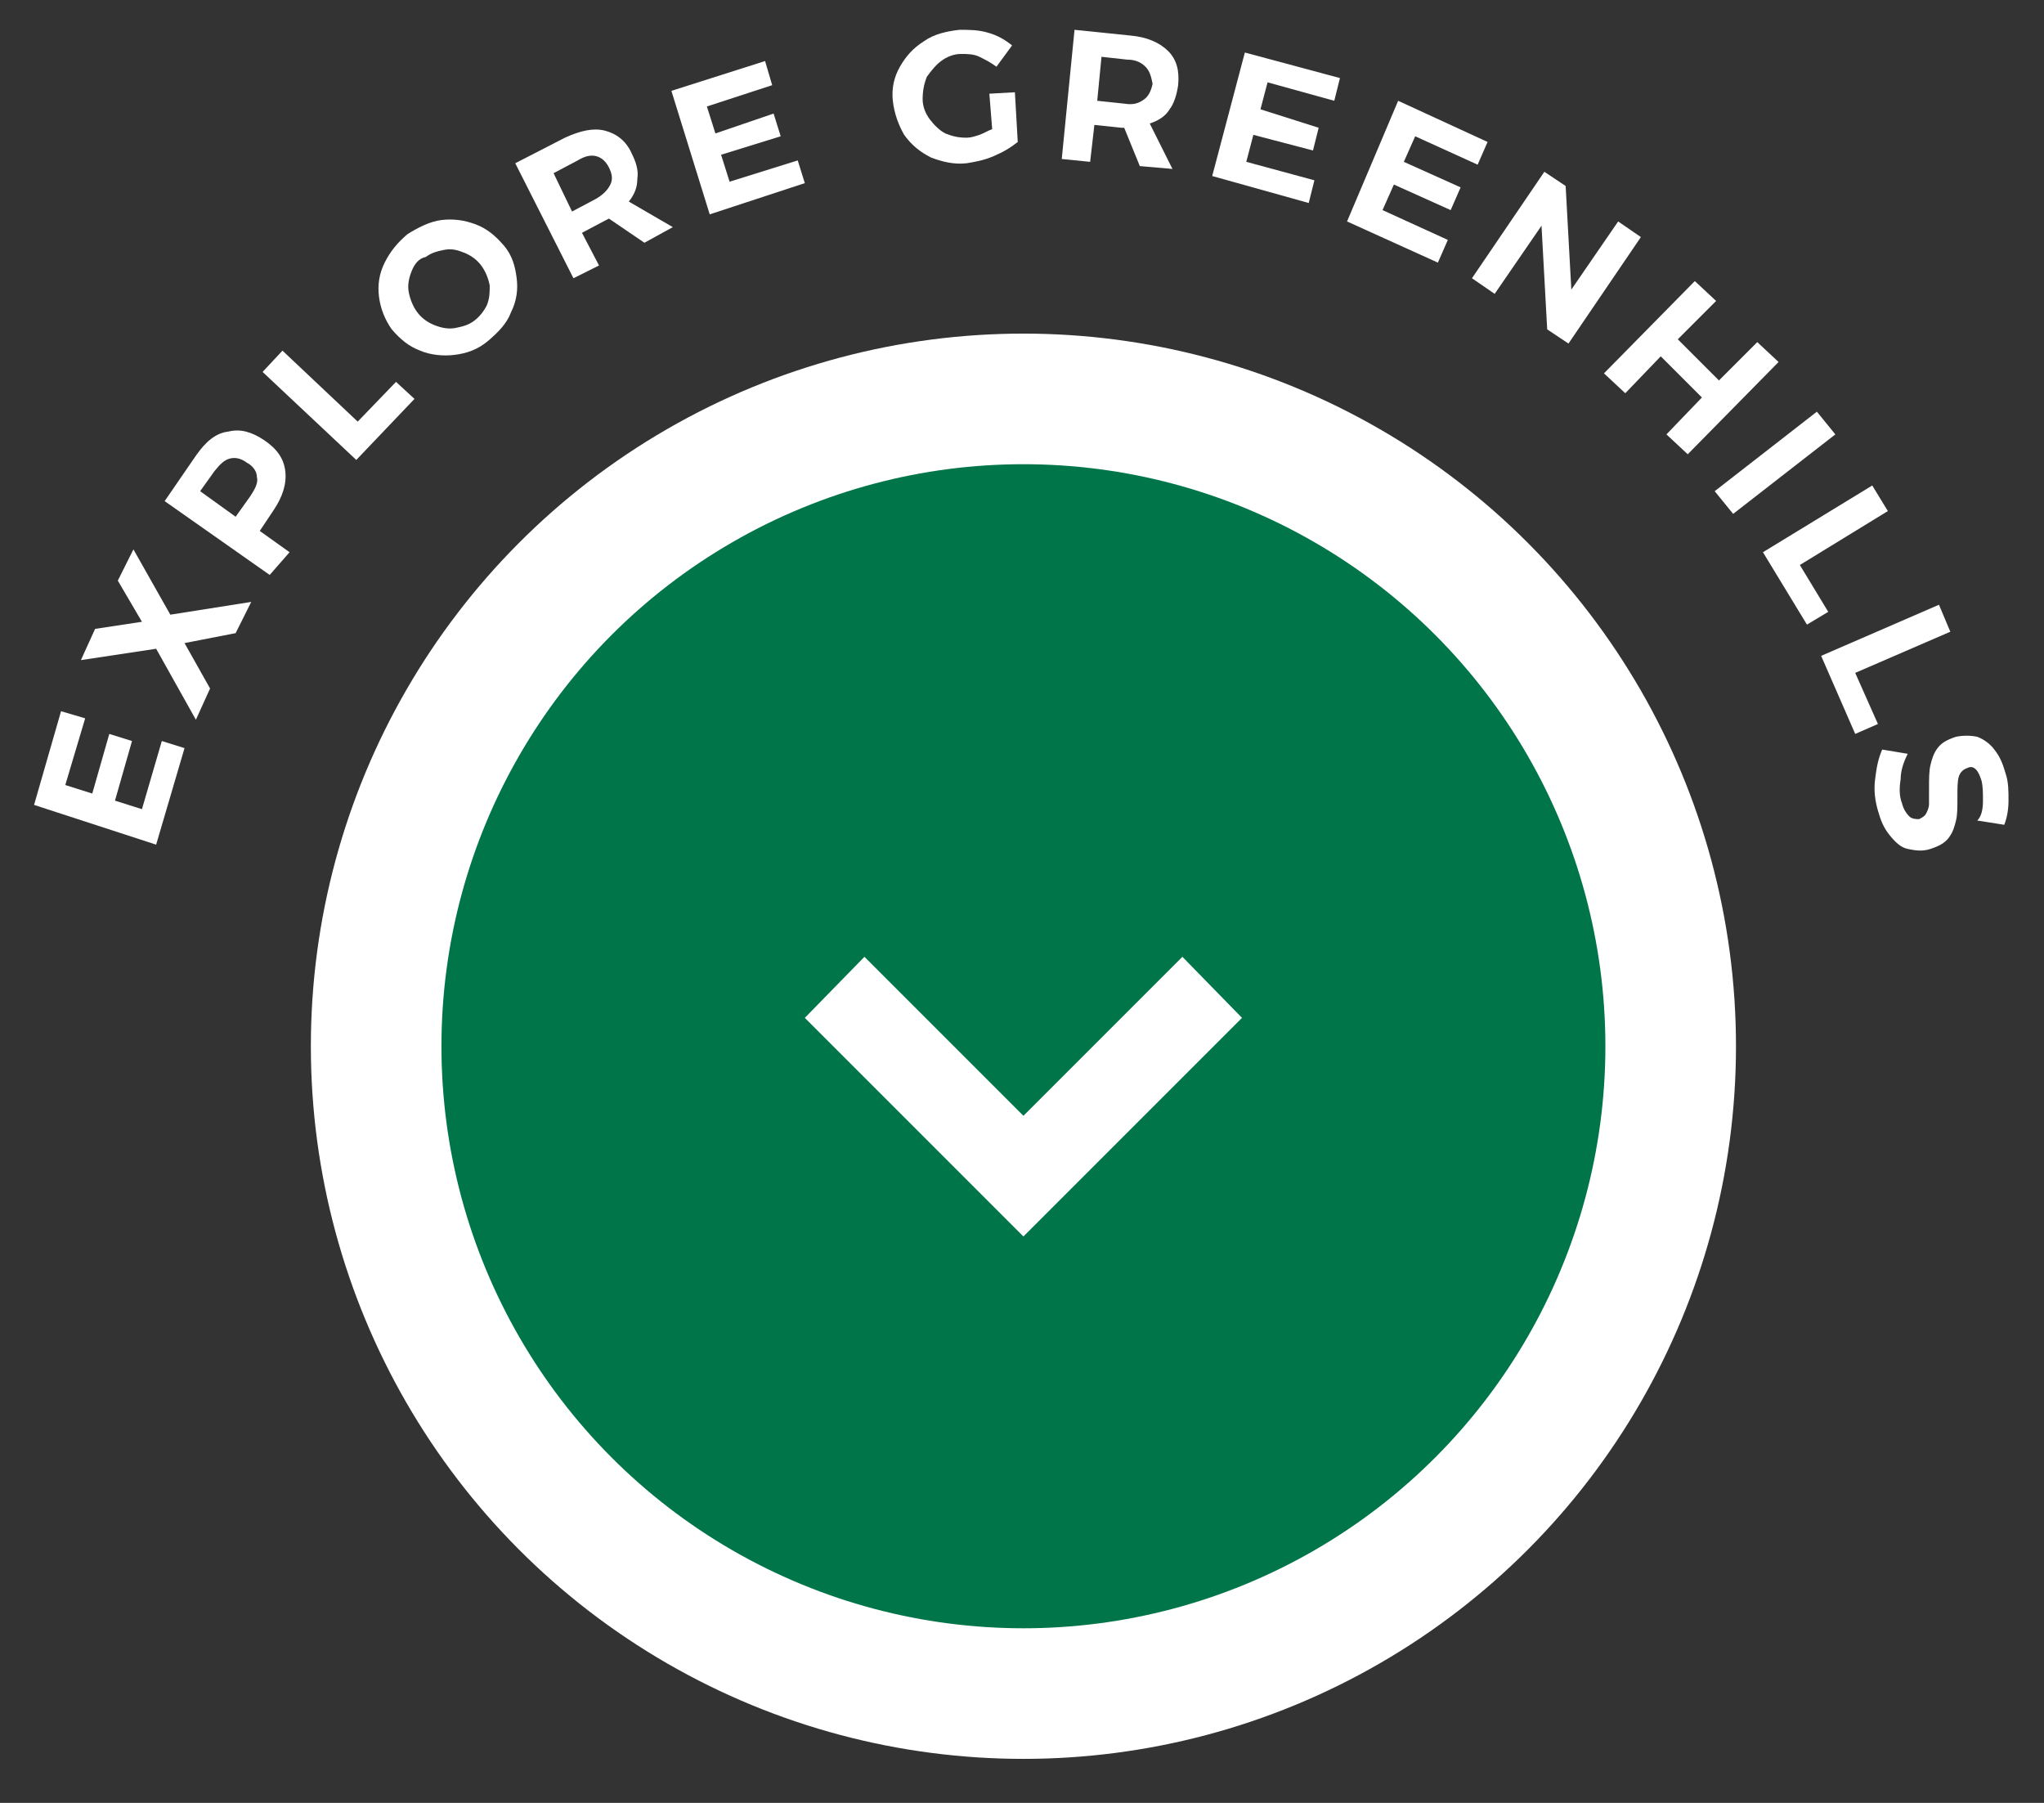<?xml version="1.0" encoding="utf-8"?>
<!-- Generator: Adobe Illustrator 22.1.0, SVG Export Plug-In . SVG Version: 6.00 Build 0)  -->
<svg version="1.1" id="Layer_1" xmlns="http://www.w3.org/2000/svg" xmlns:xlink="http://www.w3.org/1999/xlink" x="0px" y="0px"
	 viewBox="0 0 144 127" style="enable-background:new 0 0 144 127;" xml:space="preserve">
<rect x="0" y="0" width="144" height="127" fill="#333333" stroke="none"/>
<style type="text/css">
	.st0{fill:#FFFFFF;}
	.st1{fill:#00754A;}
</style>
<g>
	<g>
		<circle class="st0" cx="72.1" cy="73.7" r="50.2"/>
	</g>
	<g>
		<circle class="st1" cx="72.1" cy="73.7" r="41"/>
		<polygon class="st0" points="72.1,87.1 56.7,71.7 60.9,67.4 72.1,78.6 83.3,67.4 87.5,71.7 		"/>
	</g>
	<g>
		<g>
			<g>
				<path class="st0" d="M2.4,56.7l1.9-6.6L6,50.6l-1.4,4.7l1.9,0.6l1.2-4.2l1.6,0.5l-1.2,4.2l1.9,0.6l1.4-4.8l1.6,0.5l-2,6.8
					L2.4,56.7z"/>
				<path class="st0" d="M5.7,46.5l1-2.2l3.3-0.5l-1.7-2.9l1.1-2.2l2.6,4.6l5.7-0.9l-1.1,2.2L13,45.3l1.8,3.2l-1,2.2l-2.8-5
					L5.7,46.5z"/>
				<path class="st0" d="M16.1,30.4c0.8-0.2,1.6,0,2.5,0.6c0.9,0.6,1.4,1.3,1.5,2.2c0.1,0.9-0.2,1.8-0.8,2.7l-1,1.5l2.1,1.5L19,40.5
					l-7.4-5.2l2.2-3.2C14.5,31.1,15.2,30.5,16.1,30.4z M18.1,33.6c0-0.4-0.3-0.8-0.7-1c-0.4-0.3-0.8-0.4-1.2-0.3
					c-0.4,0.1-0.7,0.4-1.1,0.9l-1,1.4l2.5,1.8l1-1.4C18,34.4,18.2,34,18.1,33.6z"/>
				<path class="st0" d="M18.5,26.2l1.4-1.5l5.3,5l2.7-2.8l1.3,1.2l-4.1,4.3L18.5,26.2z"/>
				<path class="st0" d="M31.1,15.5c0.8-0.1,1.6,0,2.4,0.3c0.8,0.3,1.4,0.8,2,1.5s0.8,1.5,0.9,2.3c0.1,0.8,0,1.6-0.4,2.4
					c-0.3,0.8-0.9,1.4-1.6,2s-1.5,0.9-2.4,1c-0.8,0.1-1.7,0-2.4-0.3c-0.8-0.3-1.4-0.8-2-1.5c-0.5-0.7-0.8-1.5-0.9-2.3
					c-0.1-0.8,0-1.6,0.4-2.4s0.9-1.4,1.6-2C29.5,16,30.3,15.6,31.1,15.5z M29,19.1c-0.2,0.5-0.3,1-0.2,1.5s0.3,1,0.6,1.4
					c0.3,0.4,0.7,0.7,1.2,0.9c0.5,0.2,1,0.3,1.5,0.2c0.5-0.1,0.9-0.2,1.3-0.5c0.4-0.3,0.7-0.7,0.9-1.1c0.2-0.5,0.2-0.9,0.2-1.4
					c-0.1-0.5-0.3-1-0.6-1.4c-0.3-0.4-0.7-0.7-1.2-0.9s-0.9-0.3-1.4-0.2c-0.5,0.1-0.9,0.2-1.3,0.5C29.5,18.2,29.2,18.6,29,19.1z"/>
				<path class="st0" d="M45.4,17.1l-2.5-1.7l-0.2,0.1l-1.7,0.9l1.2,2.3l-1.8,0.9l-4.1-8.1l3.5-1.8c1.1-0.5,2-0.7,2.8-0.5
					c0.8,0.2,1.5,0.7,1.9,1.6c0.3,0.6,0.5,1.2,0.4,1.8c0,0.6-0.2,1.1-0.6,1.6l3.1,1.8L45.4,17.1z M40.3,14.9L42,14
					c0.5-0.3,0.8-0.6,1-1c0.2-0.4,0.1-0.8-0.1-1.2c-0.2-0.4-0.5-0.7-0.9-0.8c-0.4-0.1-0.8,0-1.3,0.3l-1.7,0.9L40.3,14.9z"/>
				<path class="st0" d="M47.3,6.4l6.6-2.1L54.4,6l-4.6,1.5l0.6,1.9L54.5,8L55,9.6l-4.2,1.3l0.6,1.9l4.8-1.5l0.5,1.6L50,15.1
					L47.3,6.4z"/>
				<path class="st0" d="M69.7,6.6l1.8-0.1l0.2,3.5c-0.5,0.4-1,0.7-1.7,1c-0.7,0.3-1.3,0.4-1.9,0.5c-0.9,0.1-1.7-0.1-2.5-0.4
					c-0.8-0.4-1.4-0.9-1.9-1.6C63.3,8.8,63,8,62.9,7.1c-0.1-0.9,0.1-1.7,0.5-2.4c0.4-0.7,0.9-1.3,1.7-1.8c0.7-0.5,1.6-0.7,2.5-0.8
					c0.7,0,1.3,0,2,0.2c0.7,0.2,1.2,0.5,1.7,0.9l-1.1,1.5c-0.4-0.3-0.8-0.5-1.2-0.7s-0.9-0.2-1.3-0.2c-0.5,0-1,0.2-1.4,0.5
					s-0.7,0.7-1,1.1C65.1,5.9,65,6.4,65,7c0,0.5,0.2,1,0.5,1.4c0.3,0.4,0.7,0.8,1.1,1c0.5,0.2,0.9,0.3,1.5,0.3
					c0.3,0,0.6-0.1,0.9-0.2s0.6-0.3,0.9-0.4L69.7,6.6z"/>
				<path class="st0" d="M80.3,11.7L79.2,9L79,9l-1.9-0.2l-0.3,2.6l-2-0.2l0.9-9.1l3.9,0.4c1.2,0.1,2.1,0.5,2.7,1.1
					C82.9,4.2,83.1,5,83,6c-0.1,0.7-0.3,1.3-0.6,1.7c-0.3,0.5-0.8,0.8-1.4,1l1.6,3.2L80.3,11.7z M77.3,7.1l1.9,0.2
					c0.6,0.1,1,0,1.4-0.3c0.3-0.2,0.5-0.6,0.6-1.1C81.1,5.4,81,5,80.7,4.7S80,4.2,79.4,4.2L77.6,4L77.3,7.1z"/>
				<path class="st0" d="M87.7,3.7l6.7,1.8l-0.4,1.6l-4.7-1.3l-0.5,1.9L92.9,9l-0.4,1.6l-4.2-1.1l-0.5,1.9l4.8,1.3l-0.4,1.6
					l-6.8-1.9L87.7,3.7z"/>
				<path class="st0" d="M98.5,7.1l6.3,2.9l-0.7,1.6l-4.4-2l-0.8,1.8l4,1.8l-0.7,1.6l-4-1.8l-0.8,1.8l4.6,2.1l-0.7,1.6l-6.4-2.9
					L98.5,7.1z"/>
				<path class="st0" d="M114,15.6l1.6,1.1l-5.1,7.5l-1.5-1l-0.4-7.3l-3.3,4.8l-1.6-1.1l5.1-7.5l1.5,1l0.4,7.3L114,15.6z"/>
				<path class="st0" d="M119.4,19.8l1.5,1.4l-2.7,2.7l2.9,2.9l2.7-2.7l1.5,1.4l-6.4,6.5l-1.5-1.4l2.5-2.6l-2.9-2.9l-2.5,2.6
					l-1.5-1.4L119.4,19.8z"/>
				<path class="st0" d="M128,29l1.3,1.6l-7.2,5.6l-1.3-1.6L128,29z"/>
				<path class="st0" d="M131.9,34.2l1.1,1.8l-6.2,3.8l2,3.3l-1.5,0.9l-3.1-5.1L131.9,34.2z"/>
				<path class="st0" d="M136.6,42.6l0.8,1.9l-6.7,2.9l1.6,3.6l-1.6,0.7l-2.4-5.5L136.6,42.6z"/>
				<path class="st0" d="M139.7,56.4c0-0.5,0-1-0.1-1.4c-0.1-0.3-0.2-0.6-0.4-0.8c-0.2-0.2-0.4-0.2-0.6-0.1
					c-0.3,0.1-0.5,0.3-0.6,0.6s-0.1,0.8-0.1,1.5c0,0.7,0,1.2-0.1,1.6c-0.1,0.4-0.2,0.8-0.5,1.2c-0.3,0.4-0.7,0.6-1.3,0.8
					c-0.6,0.2-1.1,0.1-1.6,0s-0.9-0.5-1.3-1c-0.4-0.5-0.6-1-0.8-1.7c-0.2-0.7-0.3-1.4-0.2-2.2c0.1-0.8,0.2-1.4,0.5-2.1l1.8,0.3
					c-0.3,0.6-0.5,1.2-0.5,1.8c-0.1,0.6-0.1,1.2,0.1,1.7c0.1,0.4,0.3,0.7,0.5,0.9s0.5,0.2,0.7,0.2c0.2-0.1,0.4-0.2,0.5-0.4
					c0.1-0.2,0.2-0.4,0.2-0.7s0-0.6,0-1.1c0-0.6,0-1.2,0.1-1.6c0.1-0.4,0.2-0.8,0.5-1.2c0.3-0.4,0.7-0.6,1.3-0.8
					c0.5-0.1,1-0.1,1.5,0c0.5,0.2,0.9,0.5,1.2,0.9c0.4,0.5,0.6,1,0.8,1.7c0.2,0.6,0.2,1.2,0.2,1.9c0,0.6-0.1,1.2-0.3,1.7l-1.9-0.3
					C139.6,57.5,139.7,57,139.7,56.4z"/>
			</g>
		</g>
	</g>
</g>
</svg>
